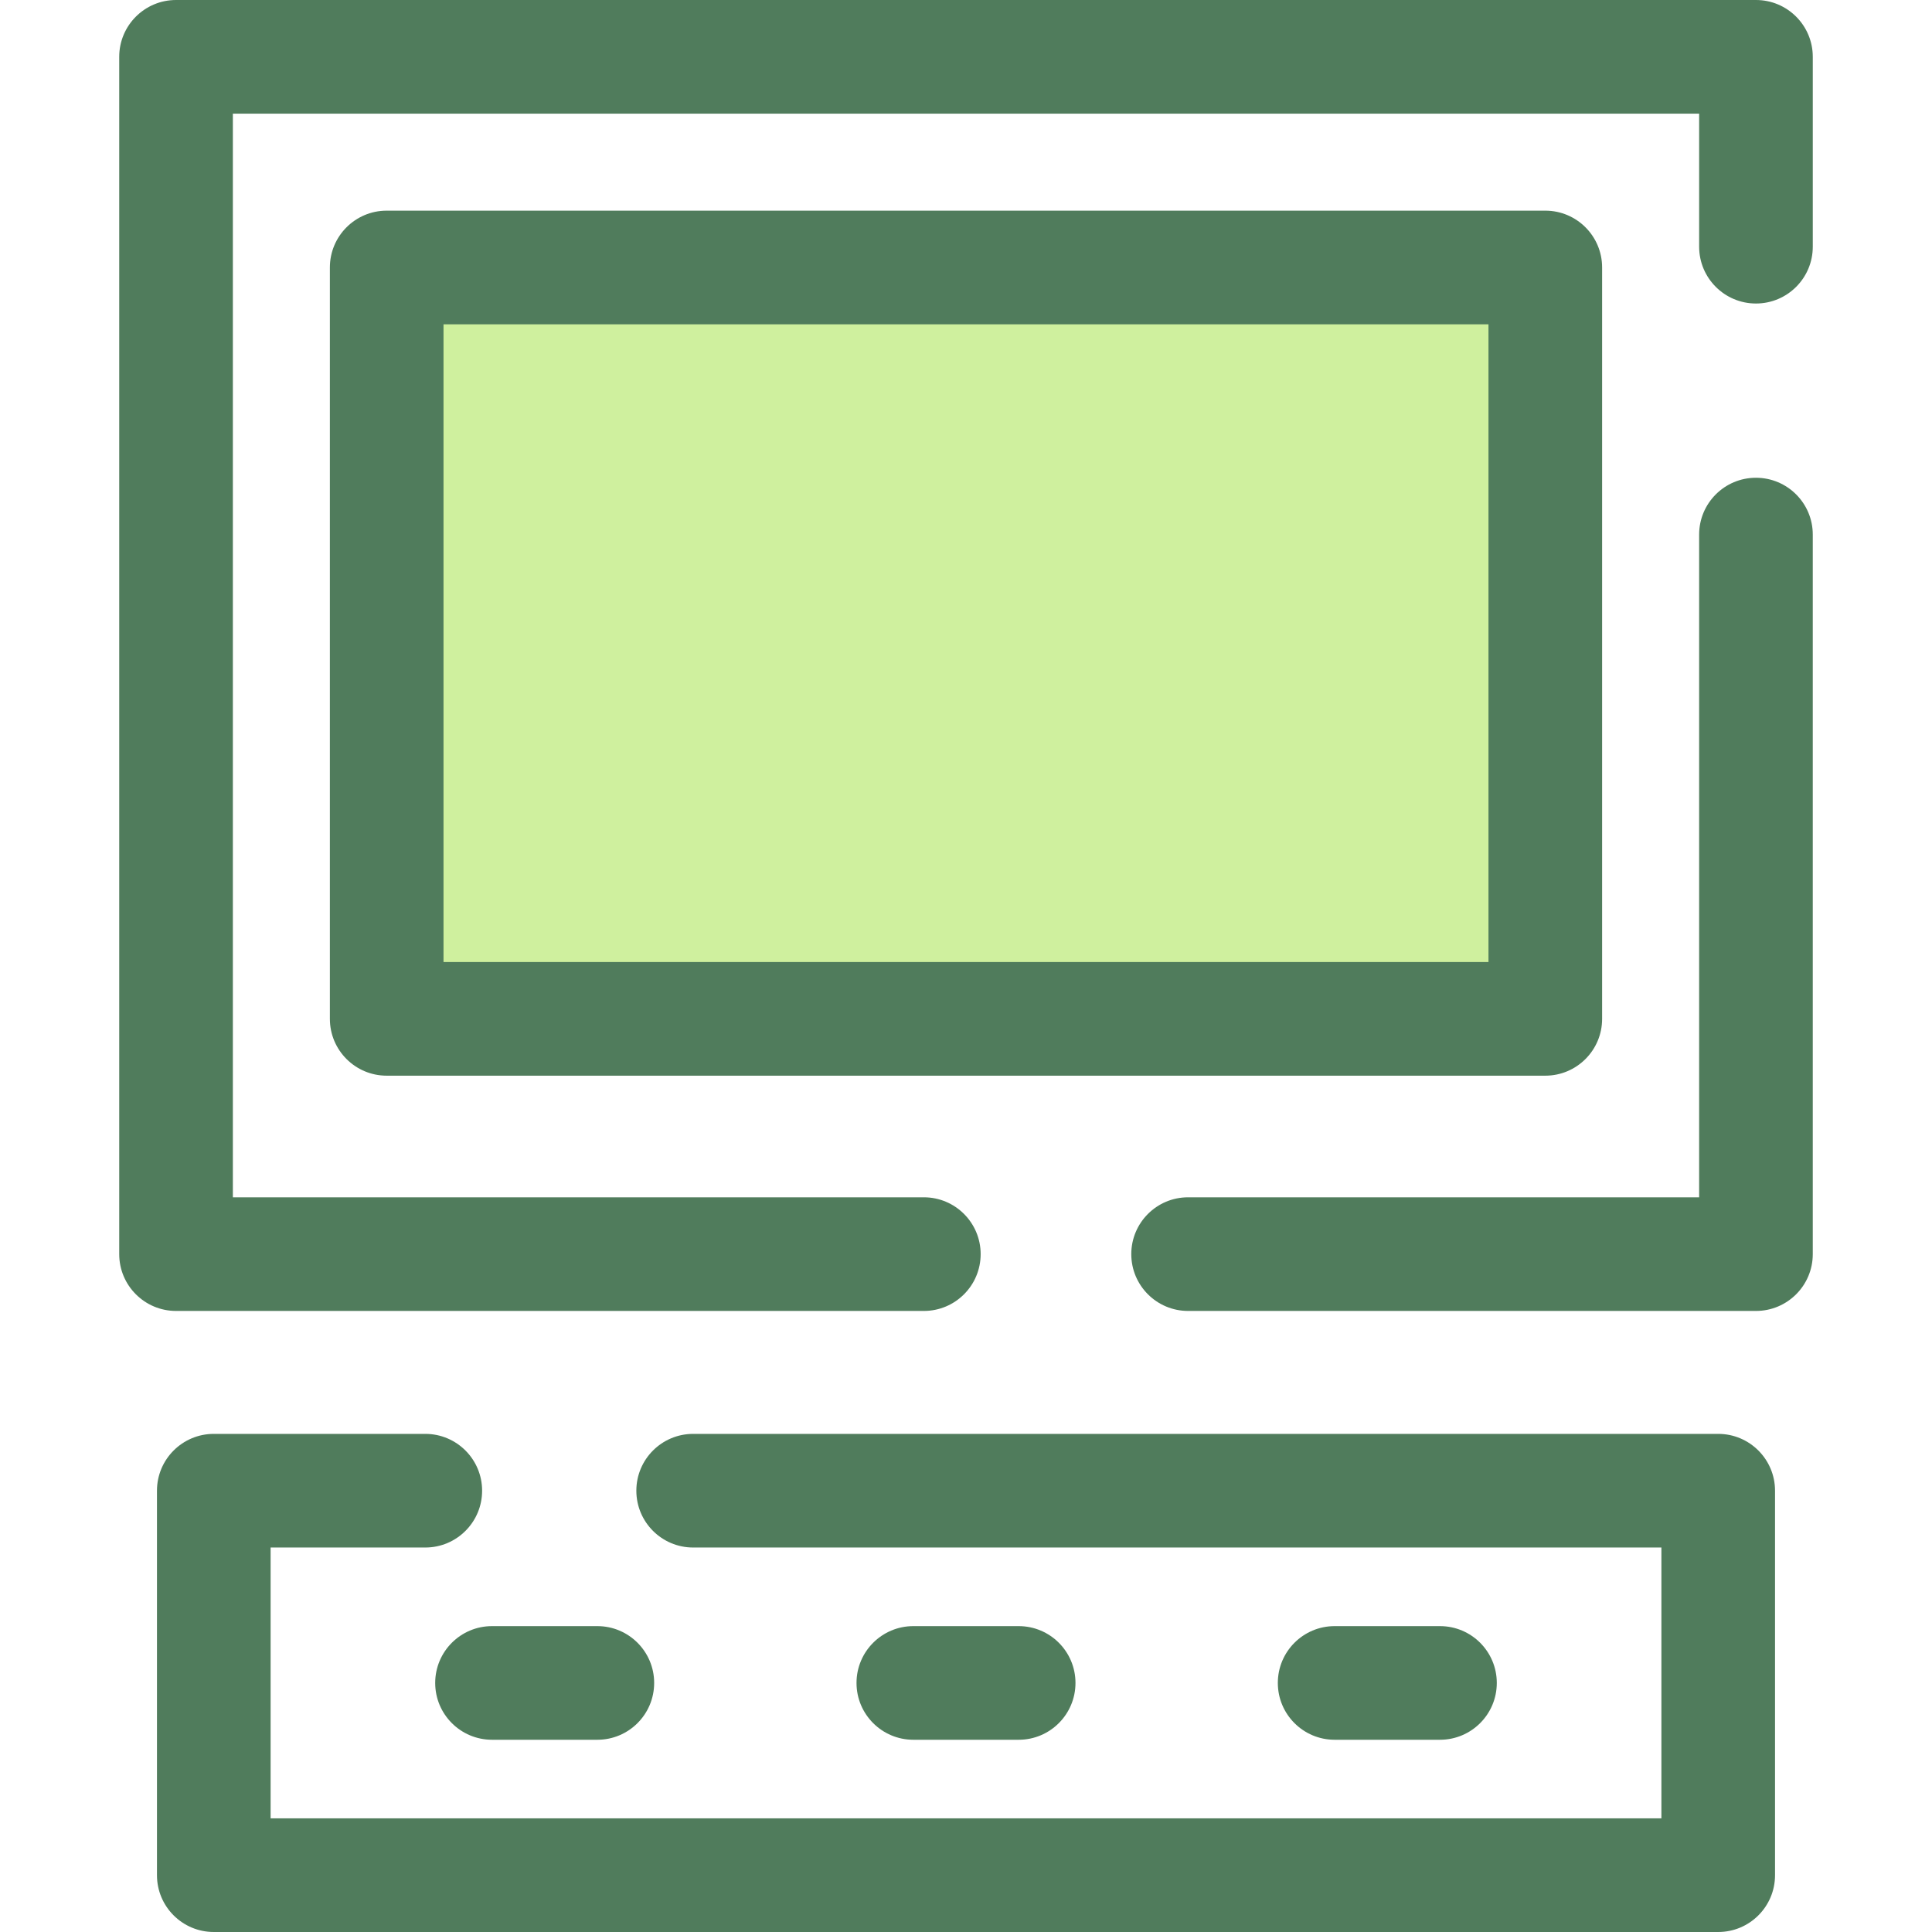<?xml version="1.0" encoding="iso-8859-1"?>
<!-- Uploaded to: SVG Repo, www.svgrepo.com, Generator: SVG Repo Mixer Tools -->
<svg version="1.1" id="Layer_1" xmlns="http://www.w3.org/2000/svg" xmlns:xlink="http://www.w3.org/1999/xlink" 
	 viewBox="0 0 512 512" xml:space="preserve">
<g>
	<path style="fill:#507C5C;" d="M465.347,347.413H314.859c-8.315,0-15.058-6.741-15.058-15.058c0-8.316,6.743-15.058,15.058-15.058
		h135.43V141.67c0-8.317,6.743-15.058,15.058-15.058c8.315,0,15.058,6.741,15.058,15.058v190.684
		C480.405,340.672,473.662,347.413,465.347,347.413z"/>
	<path style="fill:#507C5C;" d="M244.826,347.413H46.653c-8.315,0-15.058-6.741-15.058-15.058V15.058
		C31.595,6.741,38.338,0,46.653,0h418.695c8.315,0,15.058,6.741,15.058,15.058v50.319c0,8.317-6.743,15.058-15.058,15.058
		c-8.315,0-15.058-6.741-15.058-15.058V30.116H61.711v287.181h183.116c8.315,0,15.058,6.741,15.058,15.058
		C259.884,340.672,253.143,347.413,244.826,347.413z"/>
</g>
<rect x="102.485" y="70.878" style="fill:#CFF09E;" width="307.047" height="199.127"/>
<g>
	<path style="fill:#507C5C;" d="M409.52,285.066H102.479c-8.315,0-15.058-6.741-15.058-15.058V70.884
		c0-8.317,6.743-15.058,15.058-15.058H409.52c8.315,0,15.058,6.741,15.058,15.058v199.124
		C424.578,278.324,417.836,285.066,409.52,285.066z M117.537,254.95h276.925V85.942H117.537V254.95z"/>
	<path style="fill:#507C5C;" d="M455.344,512H56.656c-8.315,0-15.058-6.741-15.058-15.058V395.051
		c0-8.317,6.743-15.058,15.058-15.058h56.052c8.315,0,15.058,6.741,15.058,15.058s-6.743,15.058-15.058,15.058H71.714v71.775
		h368.574v-71.775H183.695c-8.315,0-15.058-6.741-15.058-15.058s6.743-15.058,15.058-15.058h271.649
		c8.315,0,15.058,6.741,15.058,15.058v101.891C470.402,505.258,463.661,512,455.344,512z"/>
	<path style="fill:#507C5C;" d="M158.303,461.054H130.39c-8.315,0-15.058-6.741-15.058-15.058c0-8.317,6.743-15.058,15.058-15.058
		h27.913c8.315,0,15.058,6.741,15.058,15.058C173.361,454.313,166.62,461.054,158.303,461.054z"/>
	<path style="fill:#507C5C;" d="M269.956,461.054h-27.913c-8.315,0-15.058-6.741-15.058-15.058c0-8.317,6.743-15.058,15.058-15.058
		h27.913c8.315,0,15.058,6.741,15.058,15.058C285.014,454.313,278.272,461.054,269.956,461.054z"/>
	<path style="fill:#507C5C;" d="M381.608,461.054h-27.913c-8.315,0-15.058-6.741-15.058-15.058c0-8.317,6.743-15.058,15.058-15.058
		h27.913c8.315,0,15.058,6.741,15.058,15.058C396.666,454.313,389.925,461.054,381.608,461.054z"/>
</g>
</svg>